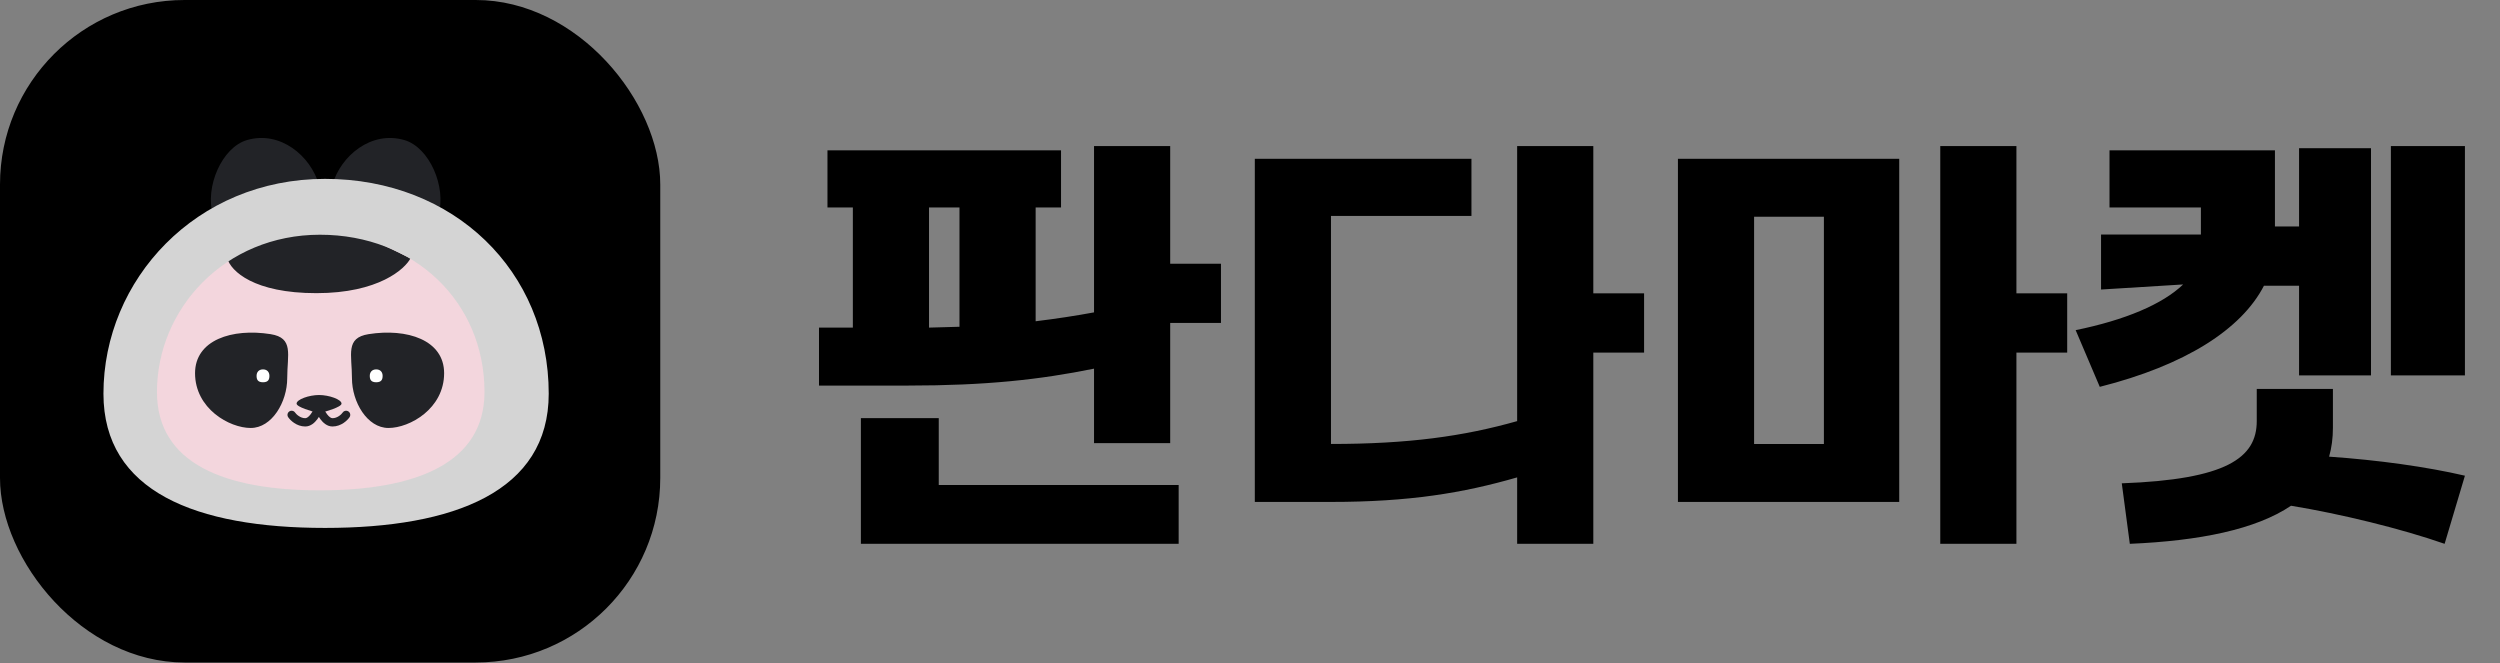 <svg width="392" height="104" viewBox="0 0 392 104" fill="none" xmlns="http://www.w3.org/2000/svg">
<rect x="0" y="0" width="392" height="104" fill="#808080" stroke="none"/>
<rect width="103.529" height="103.88" rx="28.932" fill="black"/>
<path d="M49.99 28.922C51.282 33.388 47.865 38.309 43.949 39.45C40.032 40.591 34.681 38.224 33.389 33.758C32.096 29.292 34.809 23.105 38.726 21.963C43.949 20.442 48.698 24.456 49.99 28.922Z" fill="#222327"/>
<path d="M52.144 28.922C50.852 33.388 54.269 38.309 58.186 39.45C62.102 40.591 67.454 38.224 68.746 33.758C70.038 29.292 67.325 23.105 63.408 21.963C58.186 20.442 53.437 24.456 52.144 28.922Z" fill="#222327"/>
<path d="M76.397 61.548C76.397 72.907 65.259 77.129 50.066 77.129C34.873 77.129 23.986 72.907 23.986 61.548C23.986 48.335 34.873 36.617 50.066 36.617C65.259 36.617 76.397 47.337 76.397 61.548Z" fill="#F3D6DD"/>
<path d="M45.036 59.305C45.036 63.026 42.648 67.107 39.312 67.107C35.974 67.107 30.584 64.076 30.584 58.518C30.584 53.298 36.407 51.441 42.425 52.394C46.113 52.979 45.036 55.585 45.036 59.305Z" fill="#222327"/>
<path d="M42.245 58.929C42.245 59.487 42.077 59.94 41.238 59.94C40.399 59.94 40.231 59.487 40.231 58.929C40.231 58.371 40.567 57.919 41.238 57.919C41.91 57.919 42.245 58.371 42.245 58.929Z" fill="white"/>
<path d="M55.187 59.305C55.187 63.026 57.575 67.107 60.912 67.107C64.249 67.107 69.639 64.076 69.639 58.518C69.639 53.298 63.816 51.441 57.798 52.394C54.11 52.979 55.187 55.585 55.187 59.305Z" fill="#222327"/>
<path d="M57.981 58.929C57.981 59.487 58.149 59.94 58.988 59.94C59.827 59.94 59.995 59.487 59.995 58.929C59.995 58.371 59.66 57.919 58.988 57.919C58.317 57.919 57.981 58.371 57.981 58.929Z" fill="white"/>
<path d="M46.266 64.686C46.062 64.39 45.657 64.314 45.361 64.517C45.064 64.721 44.988 65.126 45.191 65.422L46.266 64.686ZM49.999 63.886L50.615 63.675C50.525 63.412 50.277 63.235 49.999 63.235C49.721 63.235 49.473 63.412 49.383 63.675L49.999 63.886ZM54.806 65.422C55.01 65.126 54.934 64.721 54.638 64.517C54.341 64.314 53.936 64.39 53.733 64.686L54.806 65.422ZM45.728 65.054L45.191 65.422C45.371 65.685 45.698 66.037 46.136 66.327C46.578 66.62 47.169 66.874 47.864 66.874V66.223V65.572C47.491 65.572 47.148 65.436 46.856 65.242C46.56 65.046 46.353 64.814 46.266 64.686L45.728 65.054ZM47.864 66.223V66.874C48.719 66.874 49.355 66.264 49.752 65.738C50.17 65.184 50.465 64.534 50.615 64.097L49.999 63.886L49.383 63.675C49.266 64.017 49.028 64.536 48.712 64.955C48.374 65.403 48.076 65.572 47.864 65.572V66.223ZM49.999 63.886L49.383 64.097C49.533 64.534 49.828 65.184 50.246 65.738C50.642 66.264 51.279 66.874 52.134 66.874V66.223V65.572C51.922 65.572 51.624 65.403 51.286 64.955C50.97 64.536 50.732 64.017 50.615 63.675L49.999 63.886ZM52.134 66.223V66.874C52.829 66.874 53.42 66.62 53.862 66.327C54.3 66.037 54.627 65.685 54.806 65.422L54.27 65.054L53.733 64.686C53.645 64.814 53.438 65.046 53.142 65.242C52.85 65.436 52.507 65.572 52.134 65.572V66.223Z" fill="#222327"/>
<path d="M53.553 63.285C53.553 63.826 51.115 64.516 50.294 64.732C50.119 64.778 49.938 64.778 49.763 64.732C48.942 64.516 46.504 63.826 46.504 63.285C46.504 62.634 48.453 61.938 50.028 61.938C51.604 61.938 53.553 62.634 53.553 63.285Z" fill="#222327"/>
<path d="M49.607 45.967C39.813 45.967 36.213 42.526 35.631 40.513L40.29 35.449L50.383 33.696L64.36 40.513C63.519 42.136 59.412 45.967 49.607 45.967Z" fill="#222327"/>
<path d="M50.962 28.047C71.202 28.047 86.04 42.529 86.04 61.727C86.04 77.074 71.202 82.778 50.962 82.778C30.723 82.778 16.22 77.074 16.22 61.727C16.221 43.877 30.723 28.047 50.962 28.047ZM50.167 36.805C35.279 36.805 24.612 48.397 24.612 61.47C24.612 72.708 35.279 76.885 50.167 76.885C65.055 76.885 75.969 72.708 75.969 61.47C75.969 47.411 65.055 36.805 50.167 36.805Z" fill="#D4D4D4"/>
<path d="M183.486 41.351H191.448V50.639H183.486V69.481H171.544V57.804C163.052 59.529 154.626 60.458 142.353 60.458H128.42V51.369H133.728V32.527H129.747V23.57H166.369V32.527H162.389V50.374C165.64 49.975 168.691 49.511 171.544 48.98V22.907H183.486V41.351ZM134.988 85.271V65.566H147.196V76.049H184.813V85.271H134.988ZM145.67 51.369C147.329 51.302 148.921 51.302 150.447 51.236V32.527H145.67V51.369ZM257.792 45.995V55.283H249.831V85.271H237.889V74.855C229.397 77.309 220.971 78.703 208.697 78.703H196.755V24.897H230.723V33.854H208.697V69.614C220.838 69.614 229.463 68.419 237.889 66.031V22.907H249.831V45.995H257.792ZM324.136 45.995V55.283H316.175V85.271H304.233V22.907H316.175V45.995H324.136ZM263.1 78.703V24.897H297.798V78.703H263.1ZM275.042 69.614H285.988V33.986H275.042V69.614ZM374.89 22.907H386.5V58.866H374.89V22.907ZM325.463 51.767C333.226 50.175 339.064 47.72 342.315 44.602L329.444 45.398V36.773H345.101V32.527H330.771V23.57H356.711V35.512H360.493V23.239H371.772V58.866H360.493V44.801H354.987C351.47 51.634 342.646 57.273 329.245 60.657L325.463 51.767ZM332.695 75.784C349.082 75.186 353.859 71.803 353.859 66.031V60.989H365.801V67.092C365.801 68.685 365.602 70.211 365.204 71.604C372.9 72.135 380.529 73.196 386.5 74.589L383.316 85.271C376.482 82.882 366.929 80.56 359.233 79.3C353.726 83.015 344.902 84.806 333.955 85.271L332.695 75.784Z" fill="black"/>
</svg>
